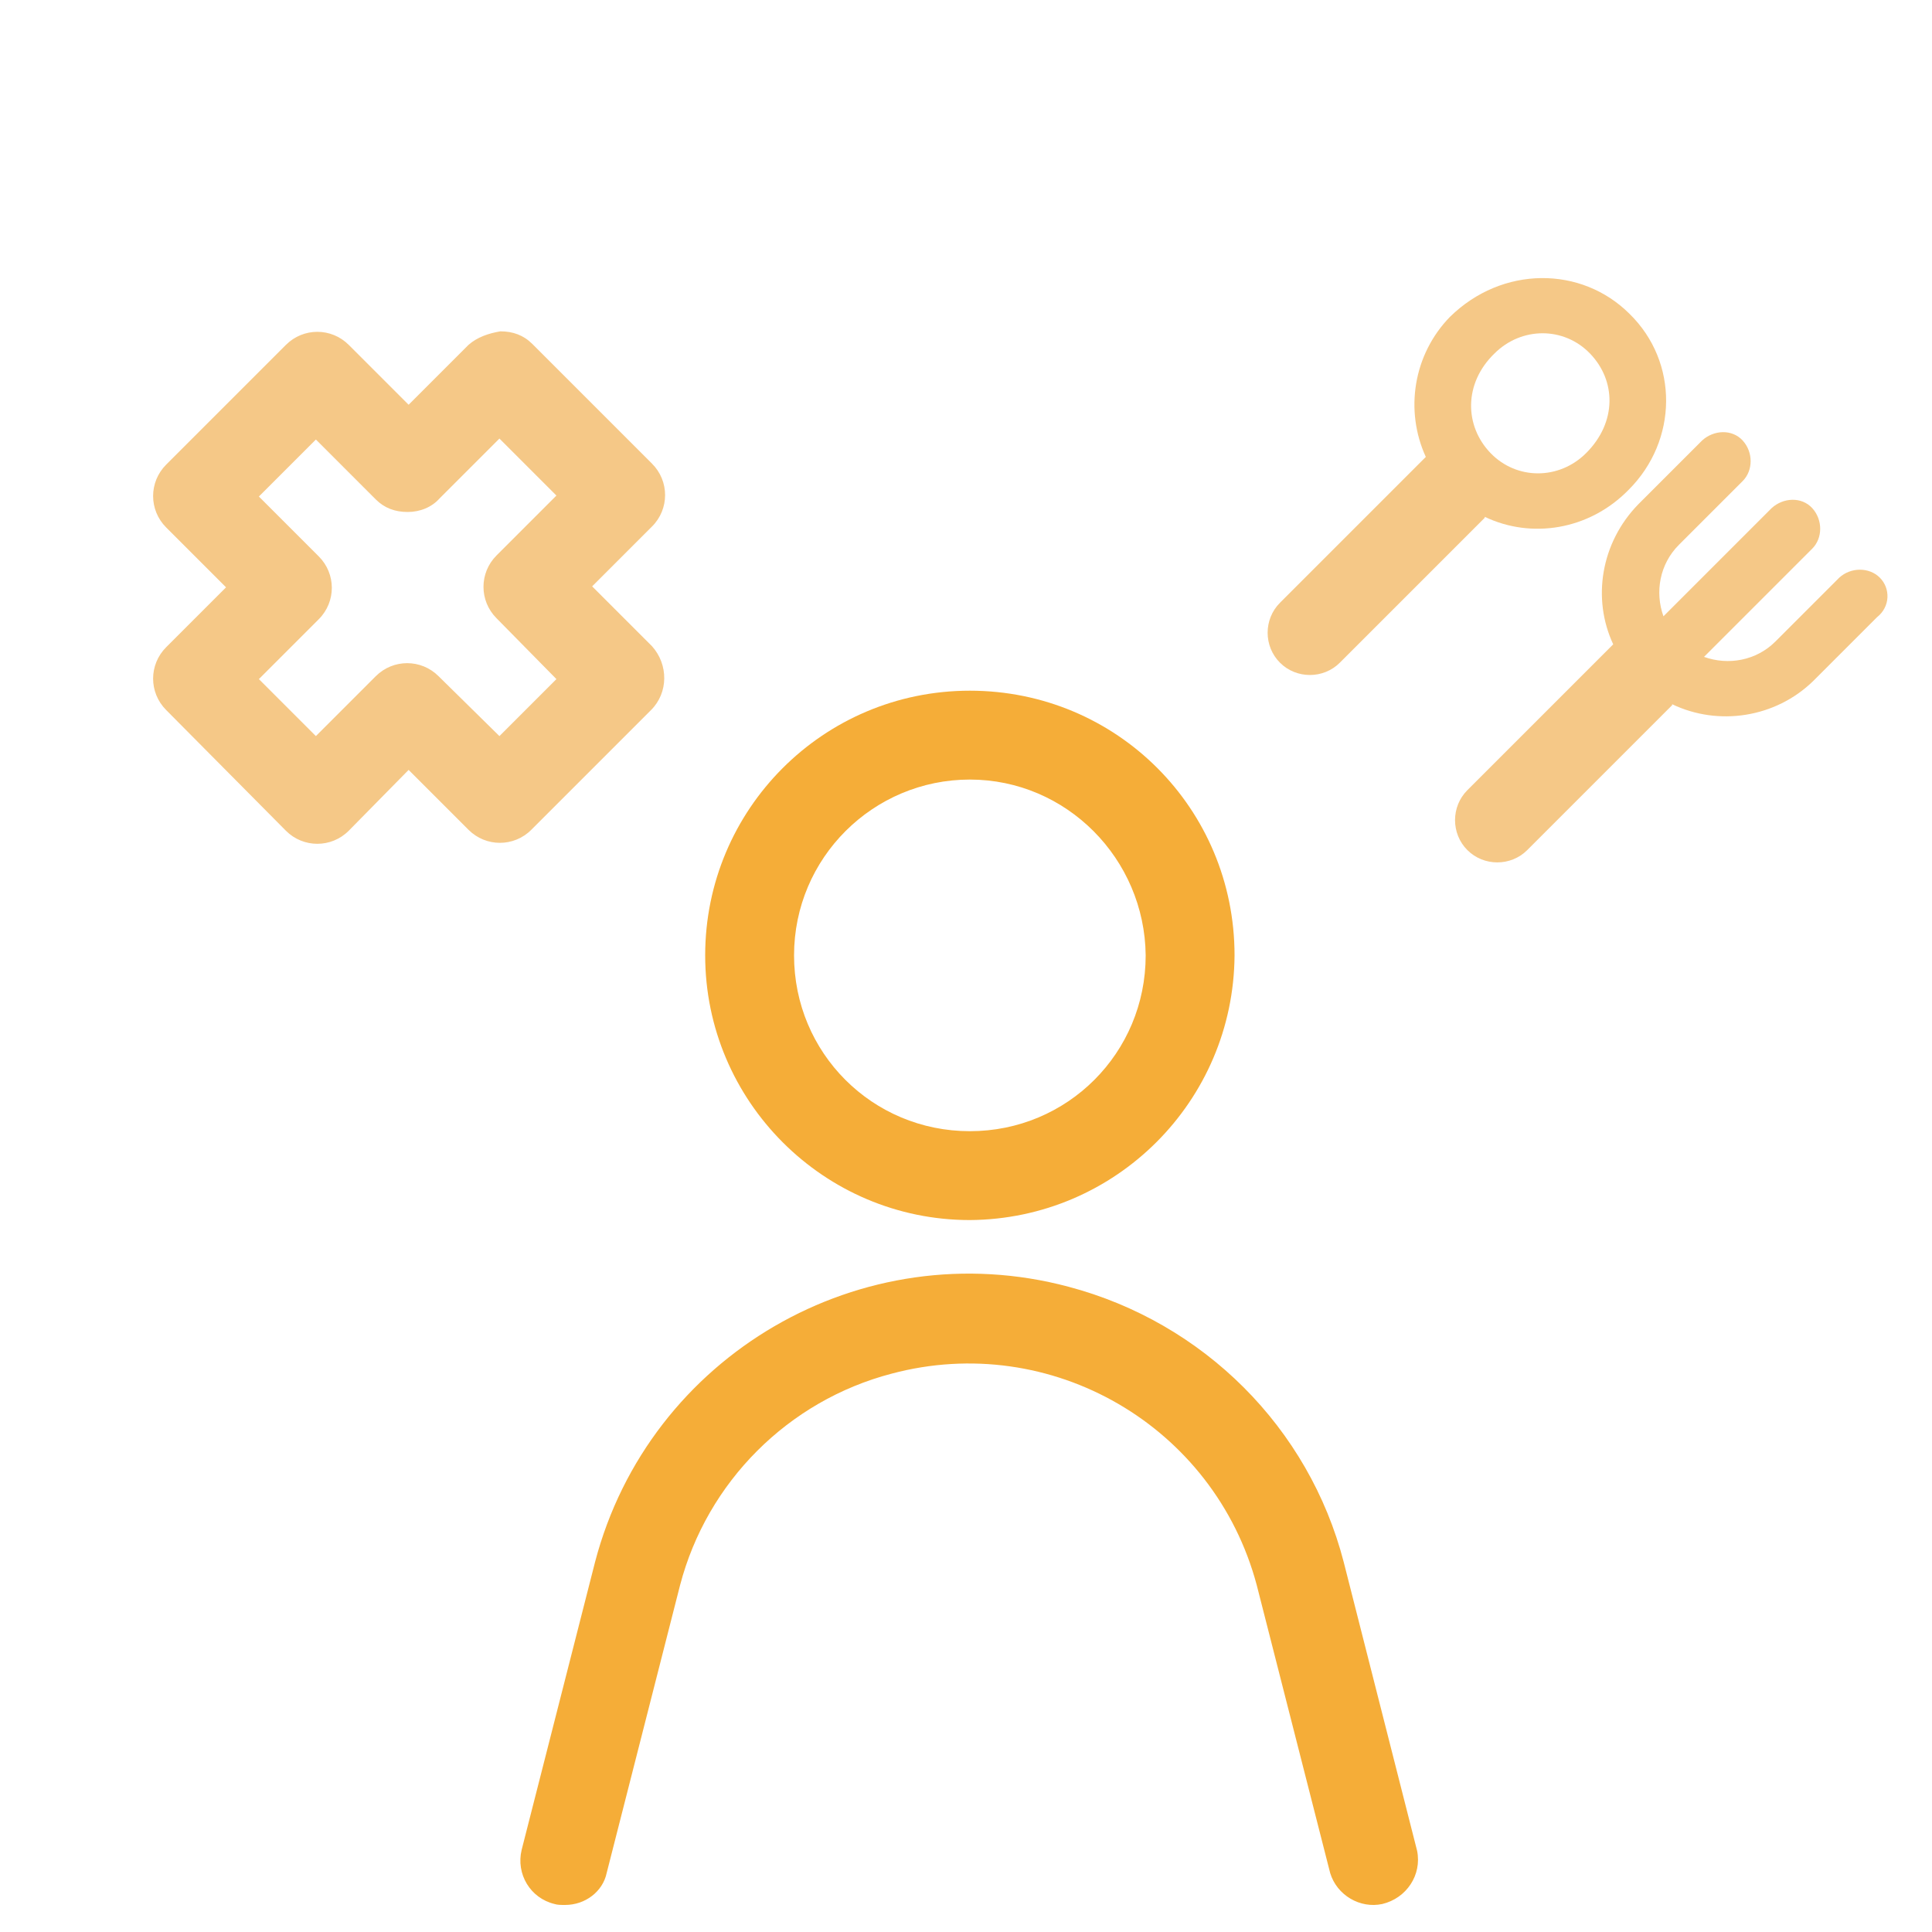 <?xml version="1.0" encoding="utf-8"?>
<!-- Generator: Adobe Illustrator 23.1.0, SVG Export Plug-In . SVG Version: 6.00 Build 0)  -->
<svg version="1.1" id="Livello_1" xmlns="http://www.w3.org/2000/svg" xmlns:xlink="http://www.w3.org/1999/xlink" x="0px" y="0px"
	 viewBox="0 0 200 200" style="enable-background:new 0 0 200 200;" xml:space="preserve">
<style type="text/css">
	.st0{fill:#F5AD38;}
	.st1{fill:#F5C887;}
</style>
<title>iconezetaservice</title>
<path class="st0" d="M58.5,197.2c-0.4,0-0.8,0-1.1-0.1c-2.5-0.6-4-3.1-3.4-5.6l0,0l7.6-29.8c5.6-21.4,27.6-34.2,49-28.5
	c14,3.7,24.9,14.6,28.5,28.5l7.6,29.9c0.5,2.5-1.1,4.9-3.6,5.5c-2.3,0.5-4.7-0.9-5.4-3.2l-7.6-29.8c-4.4-16.5-21.3-26.3-37.8-21.9
	c-10.7,2.8-19.1,11.2-21.9,21.9l-7.6,29.8C62.4,195.8,60.6,197.2,58.5,197.2z"/>
<path class="st0" d="M100.4,126.3C85.3,126.3,73,114,73,98.9s12.2-27.4,27.4-27.4s27.4,12.2,27.4,27.4l0,0
	C127.7,114,115.5,126.2,100.4,126.3z M100.4,80.7c-10,0-18.2,8.1-18.2,18.2s8.1,18.2,18.2,18.2s18.2-8.1,18.2-18.2
	C118.5,88.9,110.4,80.7,100.4,80.7z"/>
<path class="st1" d="M168.7,32.5c-5-5-13.2-5-18.6,0.3c-3.8,3.9-4.7,9.7-2.5,14.5c0,0-0.1,0.1-0.1,0.1l-15,15
	c-1.7,1.7-1.7,4.5,0,6.2c1.7,1.7,4.5,1.7,6.2,0l15-15c0,0,0,0,0-0.1c4.8,2.3,10.8,1.4,14.9-2.8C173.7,45.6,173.8,37.5,168.7,32.5z
	 M164.2,46.9c-2.8,2.8-7.2,2.8-9.9,0s-2.8-7.2,0.4-10.3c2.8-2.8,7.2-2.8,9.9,0S167.4,43.7,164.2,46.9z"/>
<path class="st1" d="M194.6,59.8c-1.1-1.1-3-1.1-4.2,0l-6.6,6.6c-2,2-4.9,2.5-7.4,1.6l11.2-11.2c1.1-1.1,1.1-3,0-4.2s-3-1.1-4.2,0
	l-11.2,11.2c-0.9-2.5-0.4-5.4,1.6-7.4l6.6-6.6c1.1-1.1,1.1-3,0-4.2s-3-1.1-4.2,0l-6.6,6.6c-3.9,4-4.8,9.8-2.6,14.5
	c0,0-0.1,0.1-0.1,0.1l-15,15c-1.7,1.7-1.7,4.5,0,6.2c1.7,1.7,4.5,1.7,6.2,0l15-15c0,0,0,0,0-0.1c4.8,2.3,10.7,1.4,14.6-2.4l6.6-6.6
	C195.7,62.8,195.7,60.9,194.6,59.8z"/>
<path class="st1" d="M67.4,73.5L55,85.9c-1.8,1.8-4.7,1.8-6.5,0l0,0l-6.2-6.2L36.1,86c-1.8,1.8-4.7,1.8-6.5,0L17.2,73.5
	c-1.8-1.8-1.8-4.7,0-6.5l6.2-6.2l-6.2-6.2c-1.8-1.8-1.8-4.7,0-6.5l12.4-12.4c1.8-1.8,4.7-1.8,6.5,0l6.2,6.2l6.2-6.2
	c0.9-0.8,2.1-1.2,3.3-1.4c1.3,0,2.4,0.4,3.3,1.3l12.4,12.4c1.8,1.8,1.8,4.7,0,6.5l-6.2,6.2l6.2,6.2C69.2,68.8,69.2,71.7,67.4,73.5
	L67.4,73.5z M51.7,76.2l5.9-5.9L51.4,64c-1.8-1.8-1.8-4.7,0-6.5l6.2-6.2l-5.9-5.9l-6.2,6.2c-0.8,0.9-2,1.4-3.3,1.4
	c-1.3,0-2.4-0.4-3.3-1.3l-6.2-6.2l-5.9,5.9l6.2,6.2c1.8,1.8,1.8,4.7,0,6.5l-6.2,6.2l5.9,5.9l6.2-6.2c1.8-1.8,4.7-1.8,6.5,0
	L51.7,76.2z"/>
</svg>

